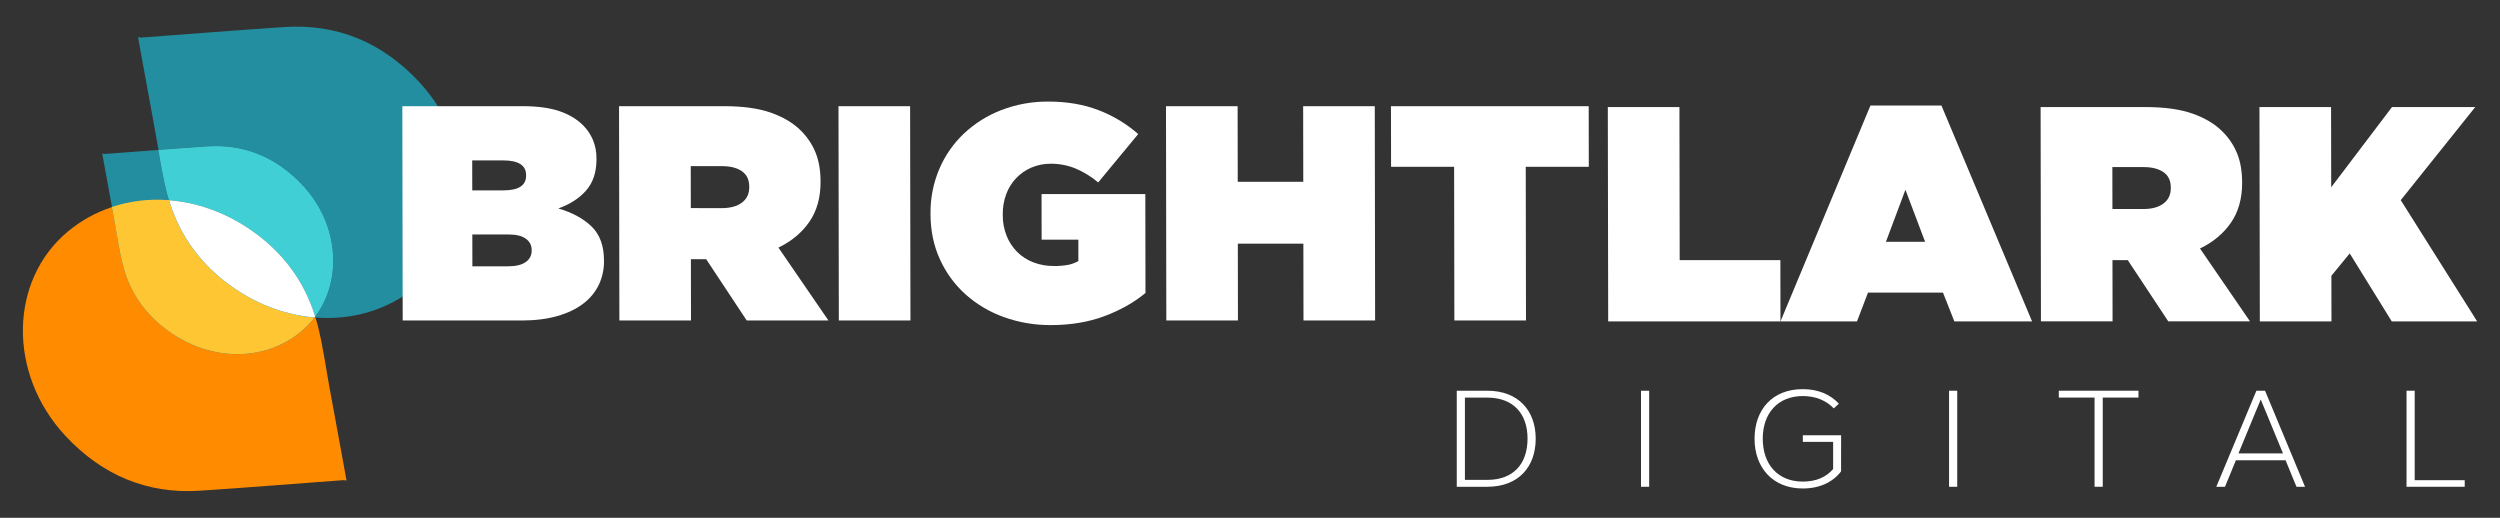 <?xml version="1.0" encoding="UTF-8"?><svg id="Layer_1" xmlns="http://www.w3.org/2000/svg" viewBox="0 0 2670 553"><rect x="0" y="0" width="2670" height="553" fill="#333333" stroke="none"/><defs><style>.cls-1{fill:#fff;}.cls-2{fill:#ffc633;}.cls-3{fill:#ff8c00;}.cls-4{fill:#8dc096;}.cls-5{fill:#228e9f;}.cls-6{fill:#40cfd5;}</style></defs><g id="Layer_1-2"><path class="cls-3" d="M213.67,524.06c50.87-3.36,101.62-7.47,152.42-11.22,1.34,.01,2.68,.13,4,.36-6.06-33.14-11.87-65.38-17.88-97.6-4.31-23.16-7.3-46.47-13.21-69.44-.62-2.4-1.44-4.69-2.14-7l-1-.11c-4.19,5.5-8.99,10.51-14.29,14.95-37.74,31.48-93.34,32.36-138.38,1.84-26.74-18.13-44.1-42.49-51.8-72.46-4.22-16.39-6.36-33-9.44-49.55-.78-4.22-1.55-8.46-2.33-12.68-17.21,5.65-33.2,14.51-47.13,26.09-62.73,52.26-64.34,151.68-2.97,217.86,39.84,42.96,88.32,62.65,144.15,58.96Z"/><path class="cls-5" d="M323.68,198.46c38.2,41.19,42.18,100.41,12.89,139.64,.1,.34,.2,.68,.31,1,39.25,3.09,77.78-8,108.09-33.32,62.72-52.31,64.34-151.73,3-217.91-39.84-43-88.32-62.65-144.15-59-50.87,3.36-101.62,7.47-152.43,11.22-1.34-.01-2.68-.13-4-.36,6.06,33.14,11.87,65.38,17.87,97.6,1.41,7.55,2.69,15.12,4,22.69,17.2-1.33,34.42-2.57,51.65-3.7,39.76-2.56,74.34,11.48,102.77,42.14Z"/><path class="cls-4" d="M335.85,339l1,.11c-.11-.35-.21-.69-.31-1l-.69,.89Z"/><path class="cls-5" d="M335.85,339l1,.11c-.11-.35-.21-.69-.31-1l-.69,.89Z"/><path class="cls-5" d="M178.44,206.84c-4-15.48-6.63-31.11-9.26-46.75-19,1.43-38.07,2.9-57.12,4.3-.96,0-1.91-.09-2.86-.25,3.53,19.31,7,38.16,10.42,57,19.64-6.47,40.39-8.93,61-7.23-.75-2.39-1.56-4.67-2.18-7.07Z"/><path class="cls-4" d="M131.39,283.33c7.7,30,25.06,54.33,51.8,72.46,45,30.52,100.64,29.64,138.38-1.84,5.3-4.44,10.09-9.45,14.28-14.95-28.9-2.46-58.17-12.58-84.81-30.63-35.33-23.95-58.82-55.77-70.46-94.52-20.61-1.7-41.36,.76-61,7.23,.78,4.22,1.55,8.46,2.33,12.68,3.09,16.54,5.26,33.18,9.48,49.57Z"/><path class="cls-2" d="M131.39,283.33c7.7,30,25.06,54.33,51.8,72.46,45,30.52,100.64,29.64,138.38-1.84,5.3-4.44,10.09-9.45,14.28-14.95-28.9-2.46-58.17-12.58-84.81-30.63-35.33-23.95-58.82-55.77-70.46-94.52-20.61-1.7-41.36,.76-61,7.23,.78,4.22,1.55,8.46,2.33,12.68,3.09,16.54,5.26,33.18,9.48,49.57Z"/><path class="cls-5" d="M180.58,213.87c29.24,2.31,58.89,12.48,85.83,30.74,35,23.74,58.41,55.21,70.16,93.49,29.29-39.23,25.31-98.45-12.89-139.64-28.43-30.66-63-44.7-102.85-42.07-17.24,1.14-34.46,2.37-51.65,3.7,2.63,15.64,5.27,31.27,9.26,46.75,.62,2.4,1.43,4.68,2.14,7.03Z"/><path class="cls-6" d="M180.58,213.87c29.24,2.31,58.89,12.48,85.83,30.74,35,23.74,58.41,55.21,70.16,93.49,29.29-39.23,25.31-98.45-12.89-139.64-28.43-30.66-63-44.7-102.85-42.07-17.24,1.14-34.46,2.37-51.65,3.7,2.63,15.64,5.27,31.27,9.26,46.75,.62,2.4,1.43,4.68,2.14,7.03Z"/><path class="cls-4" d="M266.41,244.61c-26.94-18.26-56.59-28.43-85.83-30.74,11.64,38.75,35.13,70.57,70.46,94.52,26.64,18.05,55.96,28.17,84.81,30.61l.72-.92c-11.75-38.26-35.14-69.73-70.16-93.47Z"/><path class="cls-5" d="M266.41,244.61c-26.94-18.26-56.59-28.43-85.83-30.74,11.64,38.75,35.13,70.57,70.46,94.52,26.64,18.05,55.96,28.17,84.81,30.61l.72-.92c-11.75-38.26-35.14-69.73-70.16-93.47Z"/><path class="cls-1" d="M266.41,244.61c-26.94-18.26-56.59-28.43-85.83-30.74,11.64,38.75,35.13,70.57,70.46,94.52,26.64,18.05,55.96,28.17,84.81,30.61l.72-.92c-11.75-38.26-35.14-69.73-70.16-93.47Z"/><g><path class="cls-1" d="M1588.47,417.29c32.65,0,51.66,20.77,51.66,51.22s-18.73,51.36-51.66,51.36h-32.65v-102.57h32.65Zm0,95.22c27.51,0,42.94-16.76,42.94-44s-15.7-43.86-42.94-43.86h-23.94v87.86h23.94Z"/><path class="cls-1" d="M1752.59,519.87v-102.57h8.72v102.57h-8.72Z"/><path class="cls-1" d="M1966.26,503.44c-8.71,11.37-22.58,18.25-40.89,18.25-32.19,0-51.5-22.37-51.5-53.12s18.71-52.96,51.5-52.96c16.62,0,29.68,5.82,38.52,15.54l-5.36,5.01c-8.26-8.45-19.34-13.18-33.11-13.18-26.5,0-42.81,18.23-42.81,45.59s16.17,45.78,42.81,45.78c14.27,0,25.01-4.85,32.36-13.43v-29h-32.36v-7.04h40.89l-.05,38.56Z"/><path class="cls-1" d="M2081.6,519.87v-102.57h8.72v102.57h-8.72Z"/><path class="cls-1" d="M2245.73,424.6v95.26h-8.74v-95.26h-38.18v-7.31h85.08v7.31h-38.17Z"/><path class="cls-1" d="M2452.64,519.87l-11.65-28.32h-53.04l-11.65,28.32h-9.28l42.81-102.57h9.24l42.7,102.57h-9.13Zm-14.4-35.63l-23.78-57.59-23.78,57.59h47.57Z"/><path class="cls-1" d="M2632.32,512.84v7.02h-62.14v-102.57h8.72v95.55h53.42Z"/></g><path class="cls-1" d="M429.69,113.39h128.15c15.9,0,29.03,1.74,39.39,5.23,10.36,3.49,18.92,8.61,25.69,15.38,4.28,4.33,7.72,9.42,10.16,15,2.75,6.51,4.09,13.53,3.95,20.6v.65c0,13.74-3.69,24.8-11.06,33.19s-17.28,14.77-29.72,19.16c14.92,4.37,26.78,10.8,35.57,19.29s13.2,20.59,13.23,36.3v.65c.1,8.76-1.79,17.43-5.53,25.35-3.86,7.94-9.58,14.84-16.66,20.11-7.42,5.67-16.64,10.09-27.65,13.24s-23.72,4.73-38.13,4.74h-127l-.39-228.89Zm108,89.92c16.12,0,24.18-5.23,24.17-15.7v-.61c0-10.46-8.18-15.69-24.54-15.7h-33l.05,32.05,33.32-.04Zm5,81.09c8.28,0,14.54-1.52,18.79-4.57,4.05-2.68,6.44-7.25,6.35-12.1v-.66c.09-4.83-2.25-9.37-6.23-12.1-4.14-3.05-10.35-4.58-18.64-4.57h-38.52l.05,34h38.2Z"/><path class="cls-1" d="M661.13,113.39h111.8c20.48,0,37.32,2.33,50.51,7,13.19,4.67,23.83,11.04,31.91,19.13,6.79,6.69,12.14,14.7,15.72,23.54,3.5,8.72,5.26,18.97,5.28,30.74v.65c0,16.79-4,30.96-12,42.51-8,11.55-19,20.7-33,27.47l53.41,77.82h-87.28l-43.26-65.4h-16.34l.1,65.4h-76.49l-.36-228.86Zm109.68,108.89c9.15,0,16.34-1.96,21.57-5.89s7.83-9.39,7.82-16.39v-.65c0-7.41-2.63-12.92-7.88-16.52-5.25-3.6-12.34-5.4-21.25-5.39h-33.35l.07,44.8,33.02,.04Z"/><path class="cls-1" d="M895.51,113.39h76.49l.36,228.89h-76.49l-.36-228.89Z"/><path class="cls-1" d="M1122.41,347.19c-17.1,.13-34.09-2.75-50.19-8.51-15.07-5.35-28.95-13.57-40.9-24.19-11.69-10.48-21.06-23.29-27.52-37.61-6.67-14.6-10-30.73-10-48.39v-.66c-.17-16.28,3.03-32.43,9.4-47.41,6.1-14.33,15.1-27.24,26.42-37.93,11.59-10.85,25.17-19.34,40-25,16.01-6.12,33.03-9.17,50.17-9,19.83,0,37.65,3.05,53.46,9.16,15.52,5.93,29.86,14.56,42.37,25.5l-42.74,51.67c-7.19-6.05-15.24-11.02-23.88-14.73-8.5-3.52-17.61-5.3-26.81-5.23-7.07-.06-14.08,1.33-20.59,4.09-6.15,2.61-11.7,6.45-16.32,11.28-4.64,4.9-8.24,10.68-10.6,17-2.56,6.9-3.83,14.22-3.73,21.58v.66c-.09,7.6,1.28,15.15,4.05,22.23,2.55,6.49,6.4,12.39,11.3,17.34,4.89,4.85,10.75,8.64,17.18,11.11,7.04,2.69,14.53,4.02,22.07,3.93,5.26,.11,10.52-.33,15.69-1.31,3.66-.77,7.19-2.1,10.45-3.93v-22.88h-39.23l-.08-48.73h110.82l.17,105.7c-12.41,10.23-27.1,18.5-44.09,24.8-16.99,6.3-35.94,9.45-56.87,9.46Z"/><path class="cls-1" d="M1245.28,113.39h76.5l.12,80.76h70l-.13-80.76h76.49l.36,228.89h-76.49l-.13-82.07h-70l.12,82.07h-76.49l-.35-228.89Z"/><path class="cls-1" d="M1553,178.13h-67.34l-.1-64.74h211.17l.1,64.74h-67.34l.26,164.15h-76.5l-.25-164.15Z"/><path class="cls-1" d="M1717.15,114.35h76.49l.26,163.5h107.54l.11,65.39h-184l-.4-228.89Z"/><path class="cls-1" d="M1997.62,112.72h75.84l96.79,230.52h-83l-12.14-30.73h-80.11l-11.72,30.73h-81.72l96.06-230.52Zm58.38,145.51l-21-55.59-20.83,55.59h41.83Z"/><path class="cls-1" d="M2179.37,114.35h111.8c20.48,0,37.32,2.33,50.51,7s23.83,11.04,31.9,19.13c6.79,6.69,12.15,14.7,15.73,23.54,3.5,8.72,5.26,18.97,5.28,30.74v.66c0,16.78-4,30.95-12,42.5-8,11.55-19,20.71-33,27.47l53.4,77.82h-87.28l-43.25-65.39h-16.34l.1,65.39h-76.49l-.36-228.86Zm109.68,108.89c9.15,0,16.33-1.96,21.56-5.89,5.23-3.93,7.83-9.38,7.82-16.35v-.65c0-7.41-2.62-12.91-7.87-16.51-5.25-3.6-12.33-5.4-21.26-5.4h-33.3l.07,44.8h32.98Z"/><path class="cls-1" d="M2413.09,114.35h76.5l.13,85.67,64.92-85.67h88.91l-79.55,99.41,81.6,129.48h-91.21l-44.89-72.59-19.58,23.87,.08,48.72h-76.5l-.41-228.89Z"/></g></svg>